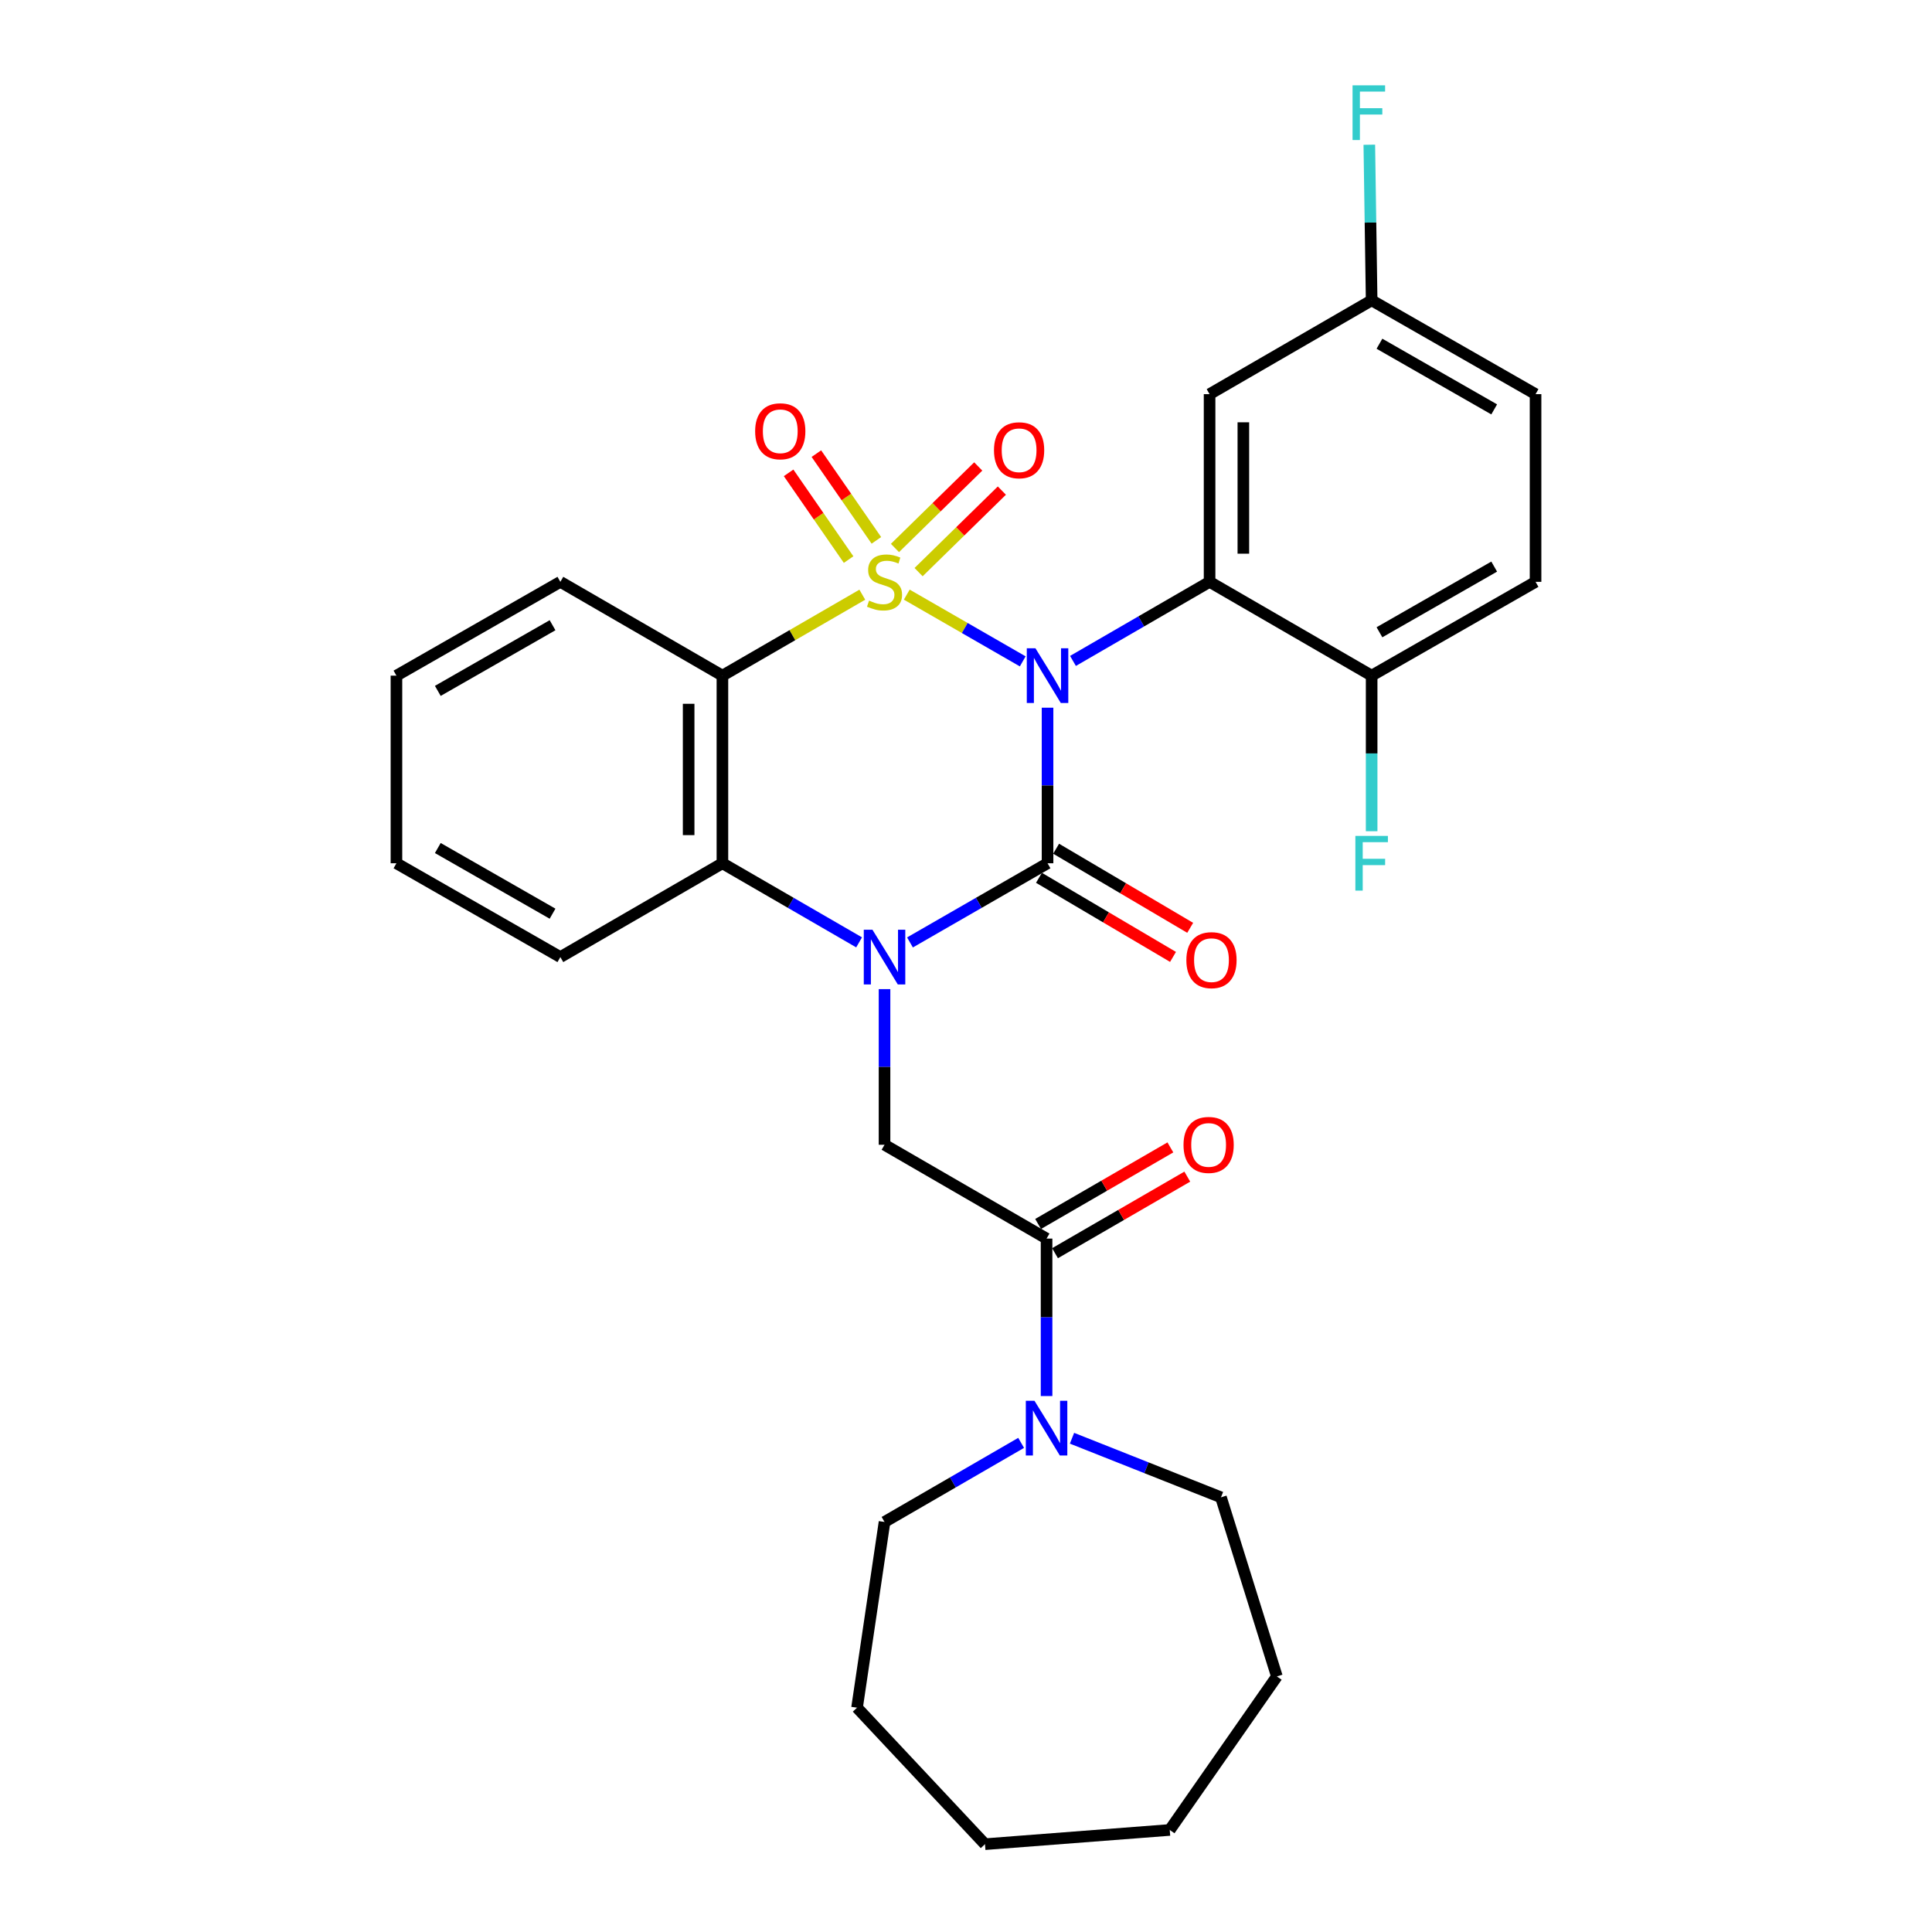 <?xml version='1.0' encoding='iso-8859-1'?>
<svg version='1.1' baseProfile='full'
              xmlns='http://www.w3.org/2000/svg'
                      xmlns:rdkit='http://www.rdkit.org/xml'
                      xmlns:xlink='http://www.w3.org/1999/xlink'
                  xml:space='preserve'
width='1000px' height='1000px' viewBox='0 0 1000 1000'>
<!-- END OF HEADER -->
<rect style='opacity:1.0;fill:#FFFFFF;stroke:none' width='1000' height='1000' x='0' y='0'> </rect>
<path class='bond-0' d='M 469.345,307.784 L 499.355,325.055' style='fill:none;fill-rule:evenodd;stroke:#CCCC00;stroke-width:6px;stroke-linecap:butt;stroke-linejoin:miter;stroke-opacity:1' />
<path class='bond-0' d='M 499.355,325.055 L 529.366,342.326' style='fill:none;fill-rule:evenodd;stroke:#0000FF;stroke-width:6px;stroke-linecap:butt;stroke-linejoin:miter;stroke-opacity:1' />
<path class='bond-3' d='M 446.328,307.815 L 410.125,328.766' style='fill:none;fill-rule:evenodd;stroke:#CCCC00;stroke-width:6px;stroke-linecap:butt;stroke-linejoin:miter;stroke-opacity:1' />
<path class='bond-3' d='M 410.125,328.766 L 373.922,349.716' style='fill:none;fill-rule:evenodd;stroke:#000000;stroke-width:6px;stroke-linecap:butt;stroke-linejoin:miter;stroke-opacity:1' />
<path class='bond-8' d='M 453.611,279.693 L 438.084,257.247' style='fill:none;fill-rule:evenodd;stroke:#CCCC00;stroke-width:6px;stroke-linecap:butt;stroke-linejoin:miter;stroke-opacity:1' />
<path class='bond-8' d='M 438.084,257.247 L 422.556,234.801' style='fill:none;fill-rule:evenodd;stroke:#FF0000;stroke-width:6px;stroke-linecap:butt;stroke-linejoin:miter;stroke-opacity:1' />
<path class='bond-8' d='M 439.235,289.639 L 423.707,267.192' style='fill:none;fill-rule:evenodd;stroke:#CCCC00;stroke-width:6px;stroke-linecap:butt;stroke-linejoin:miter;stroke-opacity:1' />
<path class='bond-8' d='M 423.707,267.192 L 408.179,244.746' style='fill:none;fill-rule:evenodd;stroke:#FF0000;stroke-width:6px;stroke-linecap:butt;stroke-linejoin:miter;stroke-opacity:1' />
<path class='bond-9' d='M 475.463,296.129 L 497.014,275.032' style='fill:none;fill-rule:evenodd;stroke:#CCCC00;stroke-width:6px;stroke-linecap:butt;stroke-linejoin:miter;stroke-opacity:1' />
<path class='bond-9' d='M 497.014,275.032 L 518.565,253.935' style='fill:none;fill-rule:evenodd;stroke:#FF0000;stroke-width:6px;stroke-linecap:butt;stroke-linejoin:miter;stroke-opacity:1' />
<path class='bond-9' d='M 463.234,283.637 L 484.785,262.54' style='fill:none;fill-rule:evenodd;stroke:#CCCC00;stroke-width:6px;stroke-linecap:butt;stroke-linejoin:miter;stroke-opacity:1' />
<path class='bond-9' d='M 484.785,262.54 L 506.336,241.443' style='fill:none;fill-rule:evenodd;stroke:#FF0000;stroke-width:6px;stroke-linecap:butt;stroke-linejoin:miter;stroke-opacity:1' />
<path class='bond-1' d='M 542.207,366.304 L 542.207,406.564' style='fill:none;fill-rule:evenodd;stroke:#0000FF;stroke-width:6px;stroke-linecap:butt;stroke-linejoin:miter;stroke-opacity:1' />
<path class='bond-1' d='M 542.207,406.564 L 542.207,446.824' style='fill:none;fill-rule:evenodd;stroke:#000000;stroke-width:6px;stroke-linecap:butt;stroke-linejoin:miter;stroke-opacity:1' />
<path class='bond-4' d='M 555.37,342.095 L 590.724,321.627' style='fill:none;fill-rule:evenodd;stroke:#0000FF;stroke-width:6px;stroke-linecap:butt;stroke-linejoin:miter;stroke-opacity:1' />
<path class='bond-4' d='M 590.724,321.627 L 626.078,301.158' style='fill:none;fill-rule:evenodd;stroke:#000000;stroke-width:6px;stroke-linecap:butt;stroke-linejoin:miter;stroke-opacity:1' />
<path class='bond-12' d='M 537.766,454.352 L 572.46,474.823' style='fill:none;fill-rule:evenodd;stroke:#000000;stroke-width:6px;stroke-linecap:butt;stroke-linejoin:miter;stroke-opacity:1' />
<path class='bond-12' d='M 572.46,474.823 L 607.154,495.293' style='fill:none;fill-rule:evenodd;stroke:#FF0000;stroke-width:6px;stroke-linecap:butt;stroke-linejoin:miter;stroke-opacity:1' />
<path class='bond-12' d='M 546.649,439.296 L 581.343,459.767' style='fill:none;fill-rule:evenodd;stroke:#000000;stroke-width:6px;stroke-linecap:butt;stroke-linejoin:miter;stroke-opacity:1' />
<path class='bond-12' d='M 581.343,459.767 L 616.038,480.237' style='fill:none;fill-rule:evenodd;stroke:#FF0000;stroke-width:6px;stroke-linecap:butt;stroke-linejoin:miter;stroke-opacity:1' />
<path class='bond-30' d='M 542.207,446.824 L 506.606,467.313' style='fill:none;fill-rule:evenodd;stroke:#000000;stroke-width:6px;stroke-linecap:butt;stroke-linejoin:miter;stroke-opacity:1' />
<path class='bond-30' d='M 506.606,467.313 L 471.005,487.802' style='fill:none;fill-rule:evenodd;stroke:#0000FF;stroke-width:6px;stroke-linecap:butt;stroke-linejoin:miter;stroke-opacity:1' />
<path class='bond-2' d='M 444.668,487.765 L 409.295,467.295' style='fill:none;fill-rule:evenodd;stroke:#0000FF;stroke-width:6px;stroke-linecap:butt;stroke-linejoin:miter;stroke-opacity:1' />
<path class='bond-2' d='M 409.295,467.295 L 373.922,446.824' style='fill:none;fill-rule:evenodd;stroke:#000000;stroke-width:6px;stroke-linecap:butt;stroke-linejoin:miter;stroke-opacity:1' />
<path class='bond-6' d='M 457.832,511.972 L 457.832,552.251' style='fill:none;fill-rule:evenodd;stroke:#0000FF;stroke-width:6px;stroke-linecap:butt;stroke-linejoin:miter;stroke-opacity:1' />
<path class='bond-6' d='M 457.832,552.251 L 457.832,592.53' style='fill:none;fill-rule:evenodd;stroke:#000000;stroke-width:6px;stroke-linecap:butt;stroke-linejoin:miter;stroke-opacity:1' />
<path class='bond-5' d='M 373.922,349.716 L 373.922,446.824' style='fill:none;fill-rule:evenodd;stroke:#000000;stroke-width:6px;stroke-linecap:butt;stroke-linejoin:miter;stroke-opacity:1' />
<path class='bond-5' d='M 356.441,364.283 L 356.441,432.258' style='fill:none;fill-rule:evenodd;stroke:#000000;stroke-width:6px;stroke-linecap:butt;stroke-linejoin:miter;stroke-opacity:1' />
<path class='bond-17' d='M 373.922,349.716 L 290.041,301.158' style='fill:none;fill-rule:evenodd;stroke:#000000;stroke-width:6px;stroke-linecap:butt;stroke-linejoin:miter;stroke-opacity:1' />
<path class='bond-11' d='M 626.078,301.158 L 626.078,204.011' style='fill:none;fill-rule:evenodd;stroke:#000000;stroke-width:6px;stroke-linecap:butt;stroke-linejoin:miter;stroke-opacity:1' />
<path class='bond-11' d='M 643.559,286.586 L 643.559,218.583' style='fill:none;fill-rule:evenodd;stroke:#000000;stroke-width:6px;stroke-linecap:butt;stroke-linejoin:miter;stroke-opacity:1' />
<path class='bond-13' d='M 626.078,301.158 L 709.959,349.716' style='fill:none;fill-rule:evenodd;stroke:#000000;stroke-width:6px;stroke-linecap:butt;stroke-linejoin:miter;stroke-opacity:1' />
<path class='bond-21' d='M 373.922,446.824 L 290.041,495.383' style='fill:none;fill-rule:evenodd;stroke:#000000;stroke-width:6px;stroke-linecap:butt;stroke-linejoin:miter;stroke-opacity:1' />
<path class='bond-7' d='M 457.832,592.53 L 541.702,641.089' style='fill:none;fill-rule:evenodd;stroke:#000000;stroke-width:6px;stroke-linecap:butt;stroke-linejoin:miter;stroke-opacity:1' />
<path class='bond-10' d='M 541.702,641.089 L 541.702,681.841' style='fill:none;fill-rule:evenodd;stroke:#000000;stroke-width:6px;stroke-linecap:butt;stroke-linejoin:miter;stroke-opacity:1' />
<path class='bond-10' d='M 541.702,681.841 L 541.702,722.594' style='fill:none;fill-rule:evenodd;stroke:#0000FF;stroke-width:6px;stroke-linecap:butt;stroke-linejoin:miter;stroke-opacity:1' />
<path class='bond-14' d='M 546.081,648.653 L 580.31,628.838' style='fill:none;fill-rule:evenodd;stroke:#000000;stroke-width:6px;stroke-linecap:butt;stroke-linejoin:miter;stroke-opacity:1' />
<path class='bond-14' d='M 580.31,628.838 L 614.539,609.023' style='fill:none;fill-rule:evenodd;stroke:#FF0000;stroke-width:6px;stroke-linecap:butt;stroke-linejoin:miter;stroke-opacity:1' />
<path class='bond-14' d='M 537.323,633.524 L 571.552,613.709' style='fill:none;fill-rule:evenodd;stroke:#000000;stroke-width:6px;stroke-linecap:butt;stroke-linejoin:miter;stroke-opacity:1' />
<path class='bond-14' d='M 571.552,613.709 L 605.781,593.894' style='fill:none;fill-rule:evenodd;stroke:#FF0000;stroke-width:6px;stroke-linecap:butt;stroke-linejoin:miter;stroke-opacity:1' />
<path class='bond-22' d='M 554.87,744.43 L 593.422,759.722' style='fill:none;fill-rule:evenodd;stroke:#0000FF;stroke-width:6px;stroke-linecap:butt;stroke-linejoin:miter;stroke-opacity:1' />
<path class='bond-22' d='M 593.422,759.722 L 631.973,775.014' style='fill:none;fill-rule:evenodd;stroke:#000000;stroke-width:6px;stroke-linecap:butt;stroke-linejoin:miter;stroke-opacity:1' />
<path class='bond-23' d='M 528.539,746.827 L 493.185,767.296' style='fill:none;fill-rule:evenodd;stroke:#0000FF;stroke-width:6px;stroke-linecap:butt;stroke-linejoin:miter;stroke-opacity:1' />
<path class='bond-23' d='M 493.185,767.296 L 457.832,787.765' style='fill:none;fill-rule:evenodd;stroke:#000000;stroke-width:6px;stroke-linecap:butt;stroke-linejoin:miter;stroke-opacity:1' />
<path class='bond-16' d='M 626.078,204.011 L 709.959,155.452' style='fill:none;fill-rule:evenodd;stroke:#000000;stroke-width:6px;stroke-linecap:butt;stroke-linejoin:miter;stroke-opacity:1' />
<path class='bond-15' d='M 709.959,349.716 L 794.801,301.158' style='fill:none;fill-rule:evenodd;stroke:#000000;stroke-width:6px;stroke-linecap:butt;stroke-linejoin:miter;stroke-opacity:1' />
<path class='bond-15' d='M 714.001,327.261 L 773.391,293.27' style='fill:none;fill-rule:evenodd;stroke:#000000;stroke-width:6px;stroke-linecap:butt;stroke-linejoin:miter;stroke-opacity:1' />
<path class='bond-18' d='M 709.959,349.716 L 709.959,389.977' style='fill:none;fill-rule:evenodd;stroke:#000000;stroke-width:6px;stroke-linecap:butt;stroke-linejoin:miter;stroke-opacity:1' />
<path class='bond-18' d='M 709.959,389.977 L 709.959,430.237' style='fill:none;fill-rule:evenodd;stroke:#33CCCC;stroke-width:6px;stroke-linecap:butt;stroke-linejoin:miter;stroke-opacity:1' />
<path class='bond-19' d='M 794.801,301.158 L 794.801,204.011' style='fill:none;fill-rule:evenodd;stroke:#000000;stroke-width:6px;stroke-linecap:butt;stroke-linejoin:miter;stroke-opacity:1' />
<path class='bond-20' d='M 709.959,155.452 L 709.355,115.183' style='fill:none;fill-rule:evenodd;stroke:#000000;stroke-width:6px;stroke-linecap:butt;stroke-linejoin:miter;stroke-opacity:1' />
<path class='bond-20' d='M 709.355,115.183 L 708.751,74.913' style='fill:none;fill-rule:evenodd;stroke:#33CCCC;stroke-width:6px;stroke-linecap:butt;stroke-linejoin:miter;stroke-opacity:1' />
<path class='bond-32' d='M 709.959,155.452 L 794.801,204.011' style='fill:none;fill-rule:evenodd;stroke:#000000;stroke-width:6px;stroke-linecap:butt;stroke-linejoin:miter;stroke-opacity:1' />
<path class='bond-32' d='M 714.001,177.908 L 773.391,211.899' style='fill:none;fill-rule:evenodd;stroke:#000000;stroke-width:6px;stroke-linecap:butt;stroke-linejoin:miter;stroke-opacity:1' />
<path class='bond-24' d='M 290.041,301.158 L 205.199,349.716' style='fill:none;fill-rule:evenodd;stroke:#000000;stroke-width:6px;stroke-linecap:butt;stroke-linejoin:miter;stroke-opacity:1' />
<path class='bond-24' d='M 285.999,323.613 L 226.609,357.605' style='fill:none;fill-rule:evenodd;stroke:#000000;stroke-width:6px;stroke-linecap:butt;stroke-linejoin:miter;stroke-opacity:1' />
<path class='bond-31' d='M 290.041,495.383 L 205.199,446.824' style='fill:none;fill-rule:evenodd;stroke:#000000;stroke-width:6px;stroke-linecap:butt;stroke-linejoin:miter;stroke-opacity:1' />
<path class='bond-31' d='M 285.999,472.927 L 226.609,438.936' style='fill:none;fill-rule:evenodd;stroke:#000000;stroke-width:6px;stroke-linecap:butt;stroke-linejoin:miter;stroke-opacity:1' />
<path class='bond-27' d='M 631.973,775.014 L 660.904,867.713' style='fill:none;fill-rule:evenodd;stroke:#000000;stroke-width:6px;stroke-linecap:butt;stroke-linejoin:miter;stroke-opacity:1' />
<path class='bond-26' d='M 457.832,787.765 L 443.604,883.902' style='fill:none;fill-rule:evenodd;stroke:#000000;stroke-width:6px;stroke-linecap:butt;stroke-linejoin:miter;stroke-opacity:1' />
<path class='bond-25' d='M 205.199,349.716 L 205.199,446.824' style='fill:none;fill-rule:evenodd;stroke:#000000;stroke-width:6px;stroke-linecap:butt;stroke-linejoin:miter;stroke-opacity:1' />
<path class='bond-28' d='M 443.604,883.902 L 509.828,954.545' style='fill:none;fill-rule:evenodd;stroke:#000000;stroke-width:6px;stroke-linecap:butt;stroke-linejoin:miter;stroke-opacity:1' />
<path class='bond-29' d='M 660.904,867.713 L 605.46,947.184' style='fill:none;fill-rule:evenodd;stroke:#000000;stroke-width:6px;stroke-linecap:butt;stroke-linejoin:miter;stroke-opacity:1' />
<path class='bond-33' d='M 509.828,954.545 L 605.46,947.184' style='fill:none;fill-rule:evenodd;stroke:#000000;stroke-width:6px;stroke-linecap:butt;stroke-linejoin:miter;stroke-opacity:1' />
<path  class='atom-0' d='M 449.832 310.878
Q 450.152 310.998, 451.472 311.558
Q 452.792 312.118, 454.232 312.478
Q 455.712 312.798, 457.152 312.798
Q 459.832 312.798, 461.392 311.518
Q 462.952 310.198, 462.952 307.918
Q 462.952 306.358, 462.152 305.398
Q 461.392 304.438, 460.192 303.918
Q 458.992 303.398, 456.992 302.798
Q 454.472 302.038, 452.952 301.318
Q 451.472 300.598, 450.392 299.078
Q 449.352 297.558, 449.352 294.998
Q 449.352 291.438, 451.752 289.238
Q 454.192 287.038, 458.992 287.038
Q 462.272 287.038, 465.992 288.598
L 465.072 291.678
Q 461.672 290.278, 459.112 290.278
Q 456.352 290.278, 454.832 291.438
Q 453.312 292.558, 453.352 294.518
Q 453.352 296.038, 454.112 296.958
Q 454.912 297.878, 456.032 298.398
Q 457.192 298.918, 459.112 299.518
Q 461.672 300.318, 463.192 301.118
Q 464.712 301.918, 465.792 303.558
Q 466.912 305.158, 466.912 307.918
Q 466.912 311.838, 464.272 313.958
Q 461.672 316.038, 457.312 316.038
Q 454.792 316.038, 452.872 315.478
Q 450.992 314.958, 448.752 314.038
L 449.832 310.878
' fill='#CCCC00'/>
<path  class='atom-1' d='M 535.947 335.556
L 545.227 350.556
Q 546.147 352.036, 547.627 354.716
Q 549.107 357.396, 549.187 357.556
L 549.187 335.556
L 552.947 335.556
L 552.947 363.876
L 549.067 363.876
L 539.107 347.476
Q 537.947 345.556, 536.707 343.356
Q 535.507 341.156, 535.147 340.476
L 535.147 363.876
L 531.467 363.876
L 531.467 335.556
L 535.947 335.556
' fill='#0000FF'/>
<path  class='atom-3' d='M 451.572 481.223
L 460.852 496.223
Q 461.772 497.703, 463.252 500.383
Q 464.732 503.063, 464.812 503.223
L 464.812 481.223
L 468.572 481.223
L 468.572 509.543
L 464.692 509.543
L 454.732 493.143
Q 453.572 491.223, 452.332 489.023
Q 451.132 486.823, 450.772 486.143
L 450.772 509.543
L 447.092 509.543
L 447.092 481.223
L 451.572 481.223
' fill='#0000FF'/>
<path  class='atom-9' d='M 390.863 223.223
Q 390.863 216.423, 394.223 212.623
Q 397.583 208.823, 403.863 208.823
Q 410.143 208.823, 413.503 212.623
Q 416.863 216.423, 416.863 223.223
Q 416.863 230.103, 413.463 234.023
Q 410.063 237.903, 403.863 237.903
Q 397.623 237.903, 394.223 234.023
Q 390.863 230.143, 390.863 223.223
M 403.863 234.703
Q 408.183 234.703, 410.503 231.823
Q 412.863 228.903, 412.863 223.223
Q 412.863 217.663, 410.503 214.863
Q 408.183 212.023, 403.863 212.023
Q 399.543 212.023, 397.183 214.823
Q 394.863 217.623, 394.863 223.223
Q 394.863 228.943, 397.183 231.823
Q 399.543 234.703, 403.863 234.703
' fill='#FF0000'/>
<path  class='atom-10' d='M 514.484 233.051
Q 514.484 226.251, 517.844 222.451
Q 521.204 218.651, 527.484 218.651
Q 533.764 218.651, 537.124 222.451
Q 540.484 226.251, 540.484 233.051
Q 540.484 239.931, 537.084 243.851
Q 533.684 247.731, 527.484 247.731
Q 521.244 247.731, 517.844 243.851
Q 514.484 239.971, 514.484 233.051
M 527.484 244.531
Q 531.804 244.531, 534.124 241.651
Q 536.484 238.731, 536.484 233.051
Q 536.484 227.491, 534.124 224.691
Q 531.804 221.851, 527.484 221.851
Q 523.164 221.851, 520.804 224.651
Q 518.484 227.451, 518.484 233.051
Q 518.484 238.771, 520.804 241.651
Q 523.164 244.531, 527.484 244.531
' fill='#FF0000'/>
<path  class='atom-11' d='M 535.442 725.047
L 544.722 740.047
Q 545.642 741.527, 547.122 744.207
Q 548.602 746.887, 548.682 747.047
L 548.682 725.047
L 552.442 725.047
L 552.442 753.367
L 548.562 753.367
L 538.602 736.967
Q 537.442 735.047, 536.202 732.847
Q 535.002 730.647, 534.642 729.967
L 534.642 753.367
L 530.962 753.367
L 530.962 725.047
L 535.442 725.047
' fill='#0000FF'/>
<path  class='atom-13' d='M 614.059 496.968
Q 614.059 490.168, 617.419 486.368
Q 620.779 482.568, 627.059 482.568
Q 633.339 482.568, 636.699 486.368
Q 640.059 490.168, 640.059 496.968
Q 640.059 503.848, 636.659 507.768
Q 633.259 511.648, 627.059 511.648
Q 620.819 511.648, 617.419 507.768
Q 614.059 503.888, 614.059 496.968
M 627.059 508.448
Q 631.379 508.448, 633.699 505.568
Q 636.059 502.648, 636.059 496.968
Q 636.059 491.408, 633.699 488.608
Q 631.379 485.768, 627.059 485.768
Q 622.739 485.768, 620.379 488.568
Q 618.059 491.368, 618.059 496.968
Q 618.059 502.688, 620.379 505.568
Q 622.739 508.448, 627.059 508.448
' fill='#FF0000'/>
<path  class='atom-15' d='M 612.583 592.61
Q 612.583 585.81, 615.943 582.01
Q 619.303 578.21, 625.583 578.21
Q 631.863 578.21, 635.223 582.01
Q 638.583 585.81, 638.583 592.61
Q 638.583 599.49, 635.183 603.41
Q 631.783 607.29, 625.583 607.29
Q 619.343 607.29, 615.943 603.41
Q 612.583 599.53, 612.583 592.61
M 625.583 604.09
Q 629.903 604.09, 632.223 601.21
Q 634.583 598.29, 634.583 592.61
Q 634.583 587.05, 632.223 584.25
Q 629.903 581.41, 625.583 581.41
Q 621.263 581.41, 618.903 584.21
Q 616.583 587.01, 616.583 592.61
Q 616.583 598.33, 618.903 601.21
Q 621.263 604.09, 625.583 604.09
' fill='#FF0000'/>
<path  class='atom-19' d='M 701.539 432.664
L 718.379 432.664
L 718.379 435.904
L 705.339 435.904
L 705.339 444.504
L 716.939 444.504
L 716.939 447.784
L 705.339 447.784
L 705.339 460.984
L 701.539 460.984
L 701.539 432.664
' fill='#33CCCC'/>
<path  class='atom-21' d='M 700.082 44.165
L 716.922 44.165
L 716.922 47.405
L 703.882 47.405
L 703.882 56.005
L 715.482 56.005
L 715.482 59.285
L 703.882 59.285
L 703.882 72.485
L 700.082 72.485
L 700.082 44.165
' fill='#33CCCC'/>
</svg>
